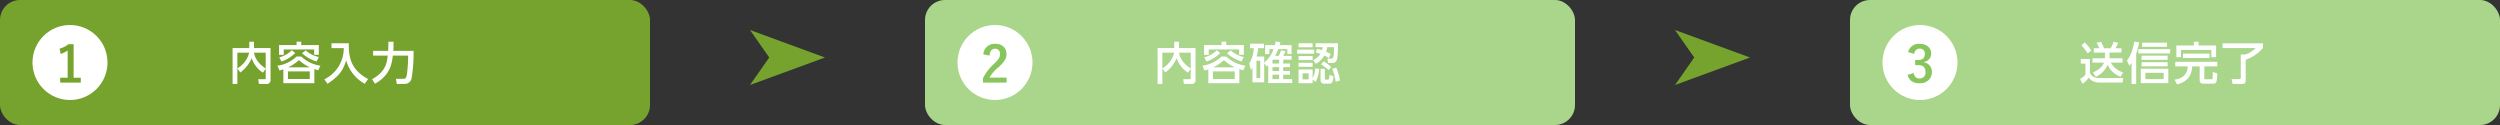<svg xmlns="http://www.w3.org/2000/svg" width="1000" height="50" viewBox="0 0 1000 50"><rect x="0" y="0" width="1000" height="50" fill="#333333" stroke="none"/><g transform="translate(1558 -1708)"><path d="M760,970.958l7.69-11-7.69-11,30,11Z" transform="translate(-2018 771.042)" fill="#76a32d"/><path d="M1130,970.958l7.689-11-7.689-11,30,11Z" transform="translate(-2018 771.042)" fill="#76a32d"/><rect width="260" height="50" rx="8" transform="translate(-1558 1708)" fill="#76a32d"/><path d="M-32.886-3.006A13.846,13.846,0,0,0-28.332-8.73a11.175,11.175,0,0,0,4.5,5.8l1.116-1.6V-.7c0,.378-.252.378-.468.378H-25.7l.252,1.908h3.006a1.459,1.459,0,0,0,1.656-1.6V-12.762H-27.4V-15.3h-1.89v2.538h-6.678V1.584h1.908V-10.944h4.7a8.255,8.255,0,0,1-1.3,3.06,10.026,10.026,0,0,1-3.384,3.222Zm10.17-1.584c-3.222-2.07-4.482-4.644-4.644-6.354h4.644Zm19.458.216c.468.162.7.234,1.566.486l.846-1.818A14.287,14.287,0,0,1-8.514-9.4h-1.854a13.939,13.939,0,0,1-7.65,3.69l.828,1.926c.828-.252,1.08-.342,1.53-.5V1.278h12.4Zm-10.476-.7a16.753,16.753,0,0,0,4.3-2.88,17.178,17.178,0,0,0,4.374,2.88ZM-5.094-.4h-8.73V-3.438h8.73Zm-5.274-14.922v1.35h-7.02v3.906h1.89v-2.16H-3.33v2.16h1.854v-3.906H-8.514v-1.35ZM-16.4-7.38a15,15,0,0,0,5.49-3.4L-12.276-11.9A11.063,11.063,0,0,1-17.3-9.054Zm8.19-3.33A15.126,15.126,0,0,0-2.376-7.416l.9-1.782A11.11,11.11,0,0,1-6.7-11.844ZM3.6-12.744H8.514A13.842,13.842,0,0,1,.738-.27L2.016,1.512C6.75-1.62,8.262-3.942,9.468-7.848A15.445,15.445,0,0,0,16.9,1.512l1.332-1.89c-6.462-3.492-7.866-8.118-7.7-14.31H3.6ZM20.988,1.494c5.94-3.33,6.732-7.758,7.146-11.25h6.12a55.508,55.508,0,0,1-.468,7.326c-.234,1.314-.36,1.962-1.386,1.962H29.394L29.7,1.566h3.33a2.748,2.748,0,0,0,2.646-2.52,58.537,58.537,0,0,0,.738-10.692h-8.1c.054-.558.09-1.224.09-2.286v-1.386H26.352v1.3c0,.9-.072,2.178-.09,2.376H20.25v1.89H26.1c-.342,2.826-.774,6.408-6.264,9.432Z" transform="translate(-1429 1740)" fill="#fff"/><g transform="translate(-1545.5 1718)"><circle cx="15" cy="15" r="15" transform="translate(0.5)" fill="#fff"/><path d="M1.45-15.32H-.59a11.272,11.272,0,0,1-3.56,1.8l.4,2.1A11.216,11.216,0,0,0-.93-12.78V-1.9h-3V.04H4.31V-1.9H1.45Z" transform="translate(15.5 23)" fill="#76a32d"/></g><rect width="260" height="50" rx="8" transform="translate(-1188 1708)" fill="#a9d68a"/><path d="M-32.886-3.006A13.846,13.846,0,0,0-28.332-8.73a11.175,11.175,0,0,0,4.5,5.8l1.116-1.6V-.7c0,.378-.252.378-.468.378H-25.7l.252,1.908h3.006a1.459,1.459,0,0,0,1.656-1.6V-12.762H-27.4V-15.3h-1.89v2.538h-6.678V1.584h1.908V-10.944h4.7a8.255,8.255,0,0,1-1.3,3.06,10.026,10.026,0,0,1-3.384,3.222Zm10.17-1.584c-3.222-2.07-4.482-4.644-4.644-6.354h4.644Zm19.458.216c.468.162.7.234,1.566.486l.846-1.818A14.287,14.287,0,0,1-8.514-9.4h-1.854a13.939,13.939,0,0,1-7.65,3.69l.828,1.926c.828-.252,1.08-.342,1.53-.5V1.278h12.4Zm-10.476-.7a16.753,16.753,0,0,0,4.3-2.88,17.178,17.178,0,0,0,4.374,2.88ZM-5.094-.4h-8.73V-3.438h8.73Zm-5.274-14.922v1.35h-7.02v3.906h1.89v-2.16H-3.33v2.16h1.854v-3.906H-8.514v-1.35ZM-16.4-7.38a15,15,0,0,0,5.49-3.4L-12.276-11.9A11.063,11.063,0,0,1-17.3-9.054Zm8.19-3.33A15.126,15.126,0,0,0-2.376-7.416l.9-1.782A11.11,11.11,0,0,1-6.7-11.844Zm18.63-1.638a12.361,12.361,0,0,1-3.744,5.4v-2.43H3.636a19.279,19.279,0,0,0,.63-3.33h2.34v-1.818H.99v1.818H2.52A12.836,12.836,0,0,1,.7-6.606l.63,2.574A6.036,6.036,0,0,0,1.98-5V.936h4.7V-6.732L7.7-5.382c.36-.306.45-.4.594-.522V1.224h9.594V-.342H14.274v-1.8H17.01v-1.44H14.274V-5.148H17.01v-1.44H14.274V-8.136h3.348V-9.648H14.274a9.87,9.87,0,0,0,.918-1.89l-1.728-.378a19.278,19.278,0,0,1-.99,2.268H11.088a25.4,25.4,0,0,0,1.206-2.7h3.654v1.98h1.674V-13.95H12.834c.216-.7.234-.774.342-1.17l-1.908-.288c-.126.648-.2.936-.342,1.458H7.038v3.582h1.71v-1.98Zm2.232,8.766H9.99V-5.148h2.664Zm0-4.554v1.548H9.99v-1.26a3.056,3.056,0,0,1,.2-.288Zm0,7.794H9.99v-1.8h2.664Zm-7.56-.45H3.582V-7.7H5.094ZM27.378-6.48a8.882,8.882,0,0,0,3.366-3.312,13.227,13.227,0,0,1,1.782.972l.774-1.494a9.293,9.293,0,0,0-1.872-.99,10.151,10.151,0,0,0,.45-1.836H34.6c-.054,4.014-.27,4.554-.972,4.554H31.968l.27,1.764H34.02a1.553,1.553,0,0,0,1.62-1.044c.414-.936.54-2.88.54-6.822H27.234v1.548H30.06a8.371,8.371,0,0,1-.234,1.224,17.652,17.652,0,0,0-1.98-.522l-.612,1.386c1.044.306,1.368.414,1.944.612a6.851,6.851,0,0,1-2.934,2.466ZM20.43-14.688v1.6h5.616v-1.6Zm-.558,2.52v1.638h6.786v-1.638Zm.558,2.592v1.6h5.616v-1.6ZM24.462-.27h-2.43V-2.664h2.43Zm2.592-4.338a9.929,9.929,0,0,1-1.008,3.96V-4.212H20.43v5.49h5.616V-.108L27.324.72a15.058,15.058,0,0,0,1.386-5.2ZM20.43-6.876v1.6h5.616v-1.6Zm8.8,2.394V.162a1.294,1.294,0,0,0,1.458,1.3h2.124c1.116,0,1.422-.954,1.62-2.952L32.814-2c-.126,1.386-.18,1.836-.648,1.836h-.9c-.2,0-.342-.108-.342-.522v-3.8ZM36.972.18A18.416,18.416,0,0,0,35.5-4.914l-1.584.432a21.689,21.689,0,0,1,1.35,5.2ZM33.426-5.238a13.789,13.789,0,0,0-3.006-2.25L29.376-6.21a16.007,16.007,0,0,1,3.1,2.268Z" transform="translate(-1059 1740)" fill="#fff"/><g transform="translate(-1175.5 1718)"><circle cx="15" cy="15" r="15" transform="translate(0.5)" fill="#fff"/><path d="M-2.17-10.74c.12-1.82.9-2.76,2.16-2.76a1.9,1.9,0,0,1,2,2.12c0,1.26-.44,2.06-2.44,3.98A19.314,19.314,0,0,0-4.81-1.74V.04H4.65v-2H-2.21A14.923,14.923,0,0,1,1.51-6.2c2.34-2.18,3.08-3.46,3.08-5.16,0-2.64-1.82-4.12-4.56-4.12a4.471,4.471,0,0,0-4.7,4.22Z" transform="translate(15.5 23)" fill="#88c65d"/></g><rect width="260" height="50" rx="8" transform="translate(-818 1708)" fill="#a9d68a"/><path d="M-32-8.694v1.746H-27.4c-.414,1.044-1.206,2.5-4.464,3.96l1.188,1.71A9.325,9.325,0,0,0-25.92-6.156c.378.918,1.314,3.276,5.166,4.878l.99-1.746a8.813,8.813,0,0,1-4.914-3.924h4.7V-8.694h-5.2V-10.98h4.788v-1.71h-2.43a15.951,15.951,0,0,0,1.1-2.178l-1.818-.414A13.966,13.966,0,0,1-24.75-12.69h-2.664a22.833,22.833,0,0,0-1.152-2.592l-1.836.4a13.475,13.475,0,0,1,1.134,2.2h-2.214v1.71h4.464v2.286Zm-4.428-5.2a26.5,26.5,0,0,1,2.484,3.24l1.494-1.134a17.579,17.579,0,0,0-2.682-3.24Zm-.252,7.326h1.854v4.482A8.363,8.363,0,0,1-36.972-.432L-36,1.512a10.266,10.266,0,0,0,2.574-2.52c.972,1.728,3.06,2.034,4.392,2.034h9.054l.288-1.8H-29c-.828,0-3.4,0-4.032-2.214v-5.4h-3.654ZM-3.528-.36h-7.308V-2.88h7.308Zm1.584-6.75H-12.366v1.656H-1.944Zm.27,2.61H-12.69V1.26H-1.674Zm-12.852-6.012a26.085,26.085,0,0,0,1.17-4.59l-1.944-.234c-.45,2.916-1.44,5.832-2.934,7.542l.954,2.106a8.562,8.562,0,0,0,.918-1.17V1.62h1.836ZM-2.2-14.94h-9.972v1.656H-2.2Zm.252,5.22H-12.366v1.656H-1.944Zm1.008-2.628H-13.68v1.728H-.936ZM8.55-13.824h-7v4.716H3.384v-2.916h12.15v2.916h1.908v-4.716h-7.02v-1.494H8.55ZM1.1-5.436H6.084C5.994-2.808,4.572-.648.828-.144L1.8,1.746C3.8,1.26,7.632,0,7.884-5.436h2.988V.144a1.3,1.3,0,0,0,1.512,1.314h3.852c1.242,0,1.6-.522,1.674-4.086l-1.8-.594c0,.558,0,2-.072,2.448-.036.2-.09.486-.5.486H13.212c-.27,0-.486,0-.486-.342V-5.436H17.91V-7.29H1.1ZM4.176-8.8H14.814v-1.764H4.176ZM20.034-12.78h13.23a10.629,10.629,0,0,1-3.96,2.556h-2V-.972c0,.468-.234.594-.612.594h-3.06l.4,1.962h3.546c.954,0,1.692-.072,1.692-1.584V-8.064A16.781,16.781,0,0,0,36.2-12.78v-1.89H20.034Z" transform="translate(-689 1740)" fill="#fff"/><g transform="translate(-805.5 1718)"><circle cx="15" cy="15" r="15" transform="translate(0.5)" fill="#fff"/><path d="M-2.29-11.44a2.115,2.115,0,0,1,2.12-2.1,1.936,1.936,0,0,1,2.1,2.14c0,1.54-.8,2.4-2.8,2.4H-1.93v2.04H-.77c2.14,0,2.96,1.02,2.96,2.76A2.278,2.278,0,0,1-.15-1.62c-1.32,0-2.04-.62-2.38-2.16l-2.46.72C-4.31-.7-2.65.32-.13.32c2.92,0,4.88-1.84,4.88-4.54A3.713,3.713,0,0,0,1.53-8.06V-8.2a3.317,3.317,0,0,0,2.92-3.44c0-2.22-1.8-3.84-4.58-3.84a4.4,4.4,0,0,0-4.62,3.3Z" transform="translate(15.5 23)" fill="#88c65d"/></g></g></svg>